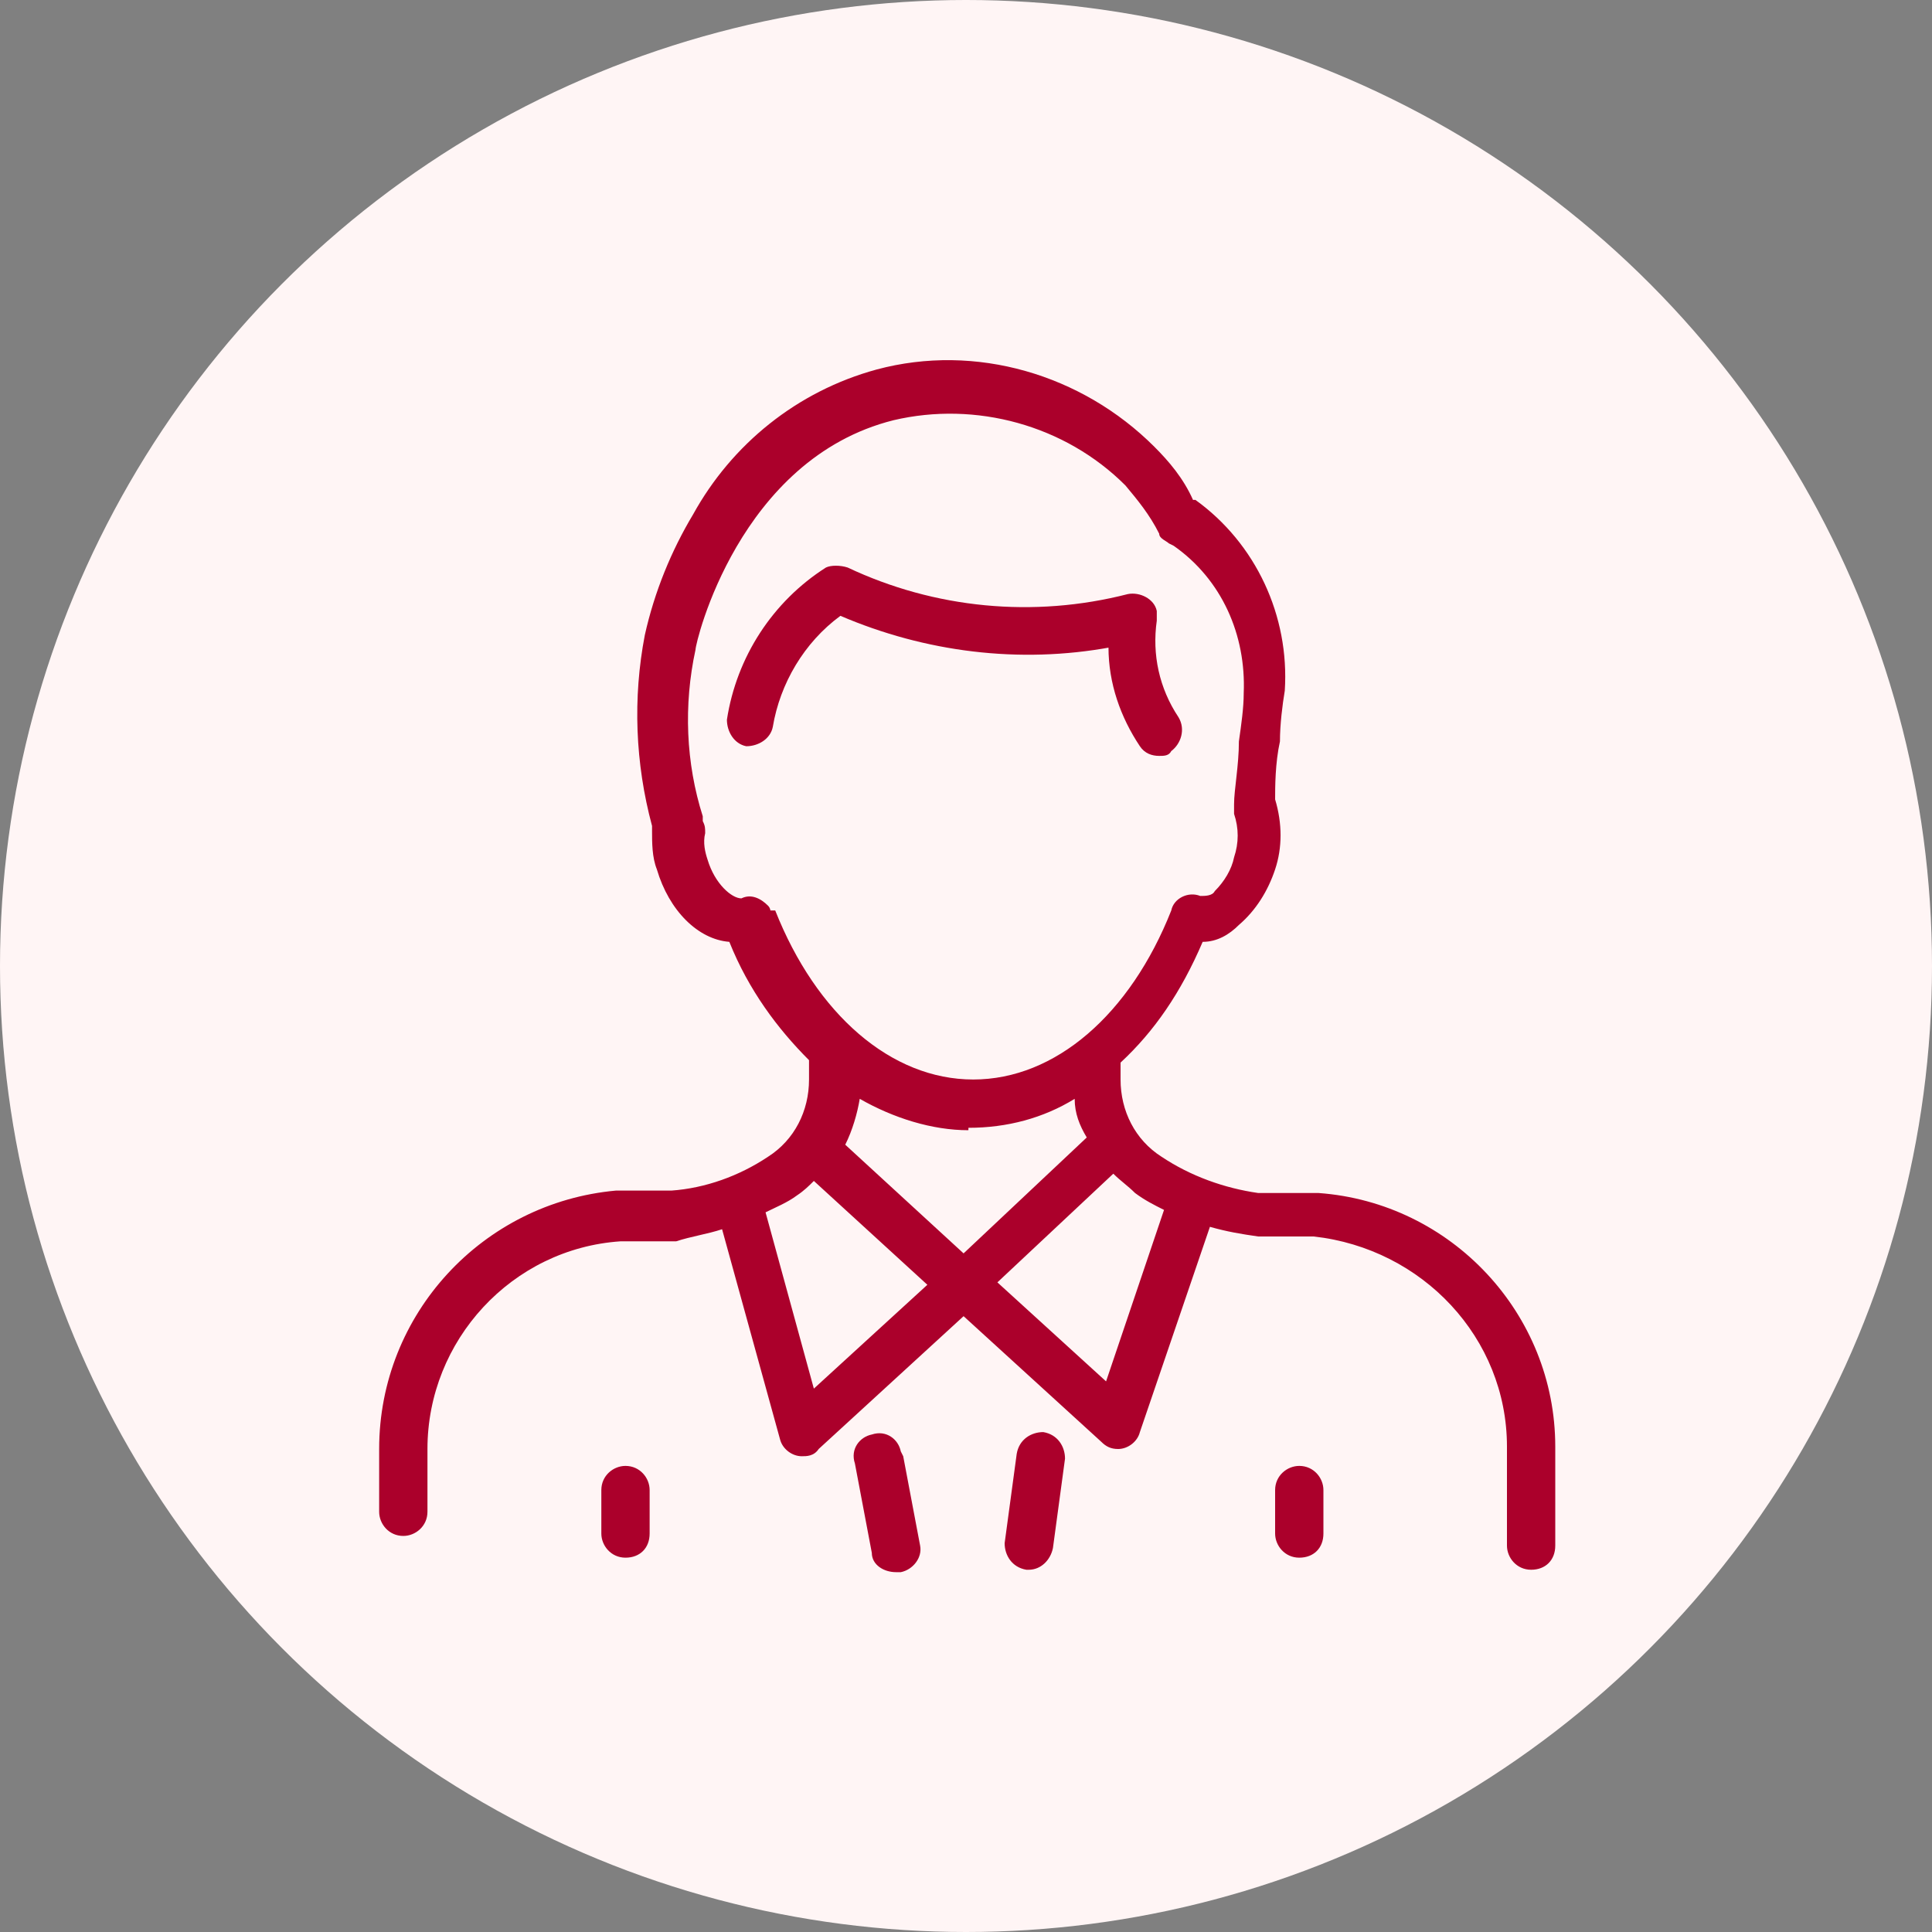 <?xml version="1.0" encoding="UTF-8"?>
<svg id="_レイヤー_1" data-name="レイヤー_1" xmlns="http://www.w3.org/2000/svg" version="1.1" viewBox="0 0 80 80">
  <rect x="0" y="0" width="80" height="80" fill="#808080" stroke="none"/>
  <!-- Generator: Adobe Illustrator 29.0.1, SVG Export Plug-In . SVG Version: 2.1.0 Build 192)  -->
  <defs>
    <style>
      .st0 {
        fill: #fff5f5;
      }

      .st1 {
        fill: #ab002b;
      }
    </style>
  </defs>
  <circle id="_楕円形_34" data-name="楕円形_34" class="st0" cx="40" cy="40" r="40"/>
  <g>
    <polygon class="st1" points="16.7 63.4 16.7 63.4 16.7 63.4 16.7 63.4"/>
    <path class="st1" d="M54.4,49.4h-2.3c-1.4-.2-2.8-.7-4-1.5h0c-1.1-.7-1.7-1.9-1.7-3.2v-.7c1.4-1.3,2.5-2.9,3.4-5,.6,0,1.1-.3,1.5-.7.7-.6,1.2-1.4,1.5-2.3.3-.9.3-1.9,0-2.9,0-.5,0-1.5.2-2.4,0-.7.1-1.5.2-2.1.2-3.1-1.2-6.1-3.7-7.9h-.1c-.4-.9-1-1.6-1.6-2.2-3-3-7.4-4.3-11.5-3.2-3.3.9-6,3.1-7.6,6-.9,1.5-1.6,3.2-2,5-.5,2.6-.4,5.3.3,7.9,0,0,0,.1,0,.2,0,.5,0,1.1.2,1.6.5,1.7,1.7,2.9,3,3,.8,2,2,3.6,3.3,4.9v.8c0,1.3-.6,2.5-1.7,3.2h0c-1.2.8-2.6,1.3-4,1.4h-2.3c-5.5.5-9.8,5.1-9.8,10.7v2.6c0,.5.4,1,1,1,.5,0,1-.4,1-1v-2.6c0-4.5,3.5-8.3,8-8.6h2.3c.6-.2,1.3-.3,1.9-.5l2.4,8.7c.1.4.5.7.9.7h0c.2,0,.5,0,.7-.3l6-5.5,5.7,5.2c.2.2.4.3.7.3h0c.4,0,.8-.3.9-.7l2.9-8.5c.7.2,1.3.3,2,.4h2.3c4.5.5,8,4.2,8,8.7v4.1c0,.5.4,1,1,1s1-.4,1-1v-4.1c0-5.5-4.3-10.1-9.8-10.5ZM31.9,37.7s0,0,0,0c0,0,0-.1-.1-.2,0,0,0,0,0,0-.3-.3-.7-.5-1.1-.3,0,0,0,0,0,0-.4,0-1.1-.6-1.4-1.6-.1-.3-.2-.7-.1-1.1,0-.2,0-.3-.1-.5,0,0,0-.1,0-.2-.7-2.2-.8-4.6-.3-6.9,0-.3,1.8-7.9,8.2-9.5,3.4-.8,7.1.2,9.6,2.7.5.6,1,1.2,1.4,2,0,.2.3.3.4.4,0,0,0,0,.2.1,2,1.4,3,3.7,2.9,6.1,0,.6-.1,1.3-.2,2,0,1-.2,2-.2,2.6,0,.1,0,.3,0,.4,0,0,0,0,0,0,0,0,0,0,0,0,.2.6.2,1.2,0,1.8-.1.5-.4,1-.8,1.4-.1.2-.4.2-.6.2,0,0,0,0,0,0-.5-.2-1.1.1-1.2.6-1.7,4.3-4.8,7-8.2,7s-6.5-2.7-8.2-7ZM40.1,46.7h0c1.6,0,3.1-.4,4.4-1.2,0,.6.2,1.1.5,1.6l-5.1,4.8-4.9-4.5c.3-.6.5-1.3.6-1.9,1.4.8,3,1.3,4.5,1.3ZM33.7,57.5l-2-7.3c.4-.2.9-.4,1.3-.7h0c.3-.2.5-.4.7-.6l4.7,4.3-4.7,4.3ZM45.8,57.2l-4.5-4.1,4.8-4.5c.3.3.6.5.9.8h0c.4.3.8.5,1.2.7l-2.4,7.1Z"/>
    <path class="st1" d="M25.9,60.7c-.5,0-1,.4-1,1v1.8c0,.5.4,1,1,1s1-.4,1-1v-1.8c0-.5-.4-1-1-1Z"/>
    <path class="st1" d="M53.8,60.7c-.5,0-1,.4-1,1v1.8c0,.5.4,1,1,1s1-.4,1-1v-1.8c0-.5-.4-1-1-1Z"/>
    <path class="st1" d="M37.3,60.1c-.1-.5-.6-.9-1.2-.7-.5.1-.9.6-.7,1.2l.7,3.7c0,.5.5.8,1,.8h0c0,0,.1,0,.2,0,.5-.1.9-.6.8-1.1l-.7-3.7s0,0,0,0Z"/>
    <path class="st1" d="M43.2,59.3c-.5,0-1,.3-1.1.9l-.5,3.7c0,.5.3,1,.9,1.1,0,0,0,0,.1,0h0c.5,0,.9-.4,1-.9l.5-3.7s0,0,0,0c0-.5-.3-1-.9-1.1Z"/>
    <polygon class="st1" points="48 31.3 48 31.3 48 31.3 48 31.3"/>
    <path class="st1" d="M45.9,26.8c0,1.5.5,2.9,1.3,4.1.2.3.5.4.8.4.2,0,.4,0,.5-.2.4-.3.6-.9.3-1.4-.8-1.2-1.1-2.6-.9-4,0-.1,0-.3,0-.4-.1-.5-.7-.8-1.2-.7h0c-3.9,1-8,.6-11.6-1.1-.3-.1-.7-.1-.9,0-2.2,1.4-3.7,3.7-4.1,6.3,0,.5.3,1,.8,1.1.5,0,1-.3,1.1-.8.3-1.8,1.3-3.5,2.8-4.6,3.5,1.5,7.4,2,11.2,1.3Z"/>
  </g>
</svg>
